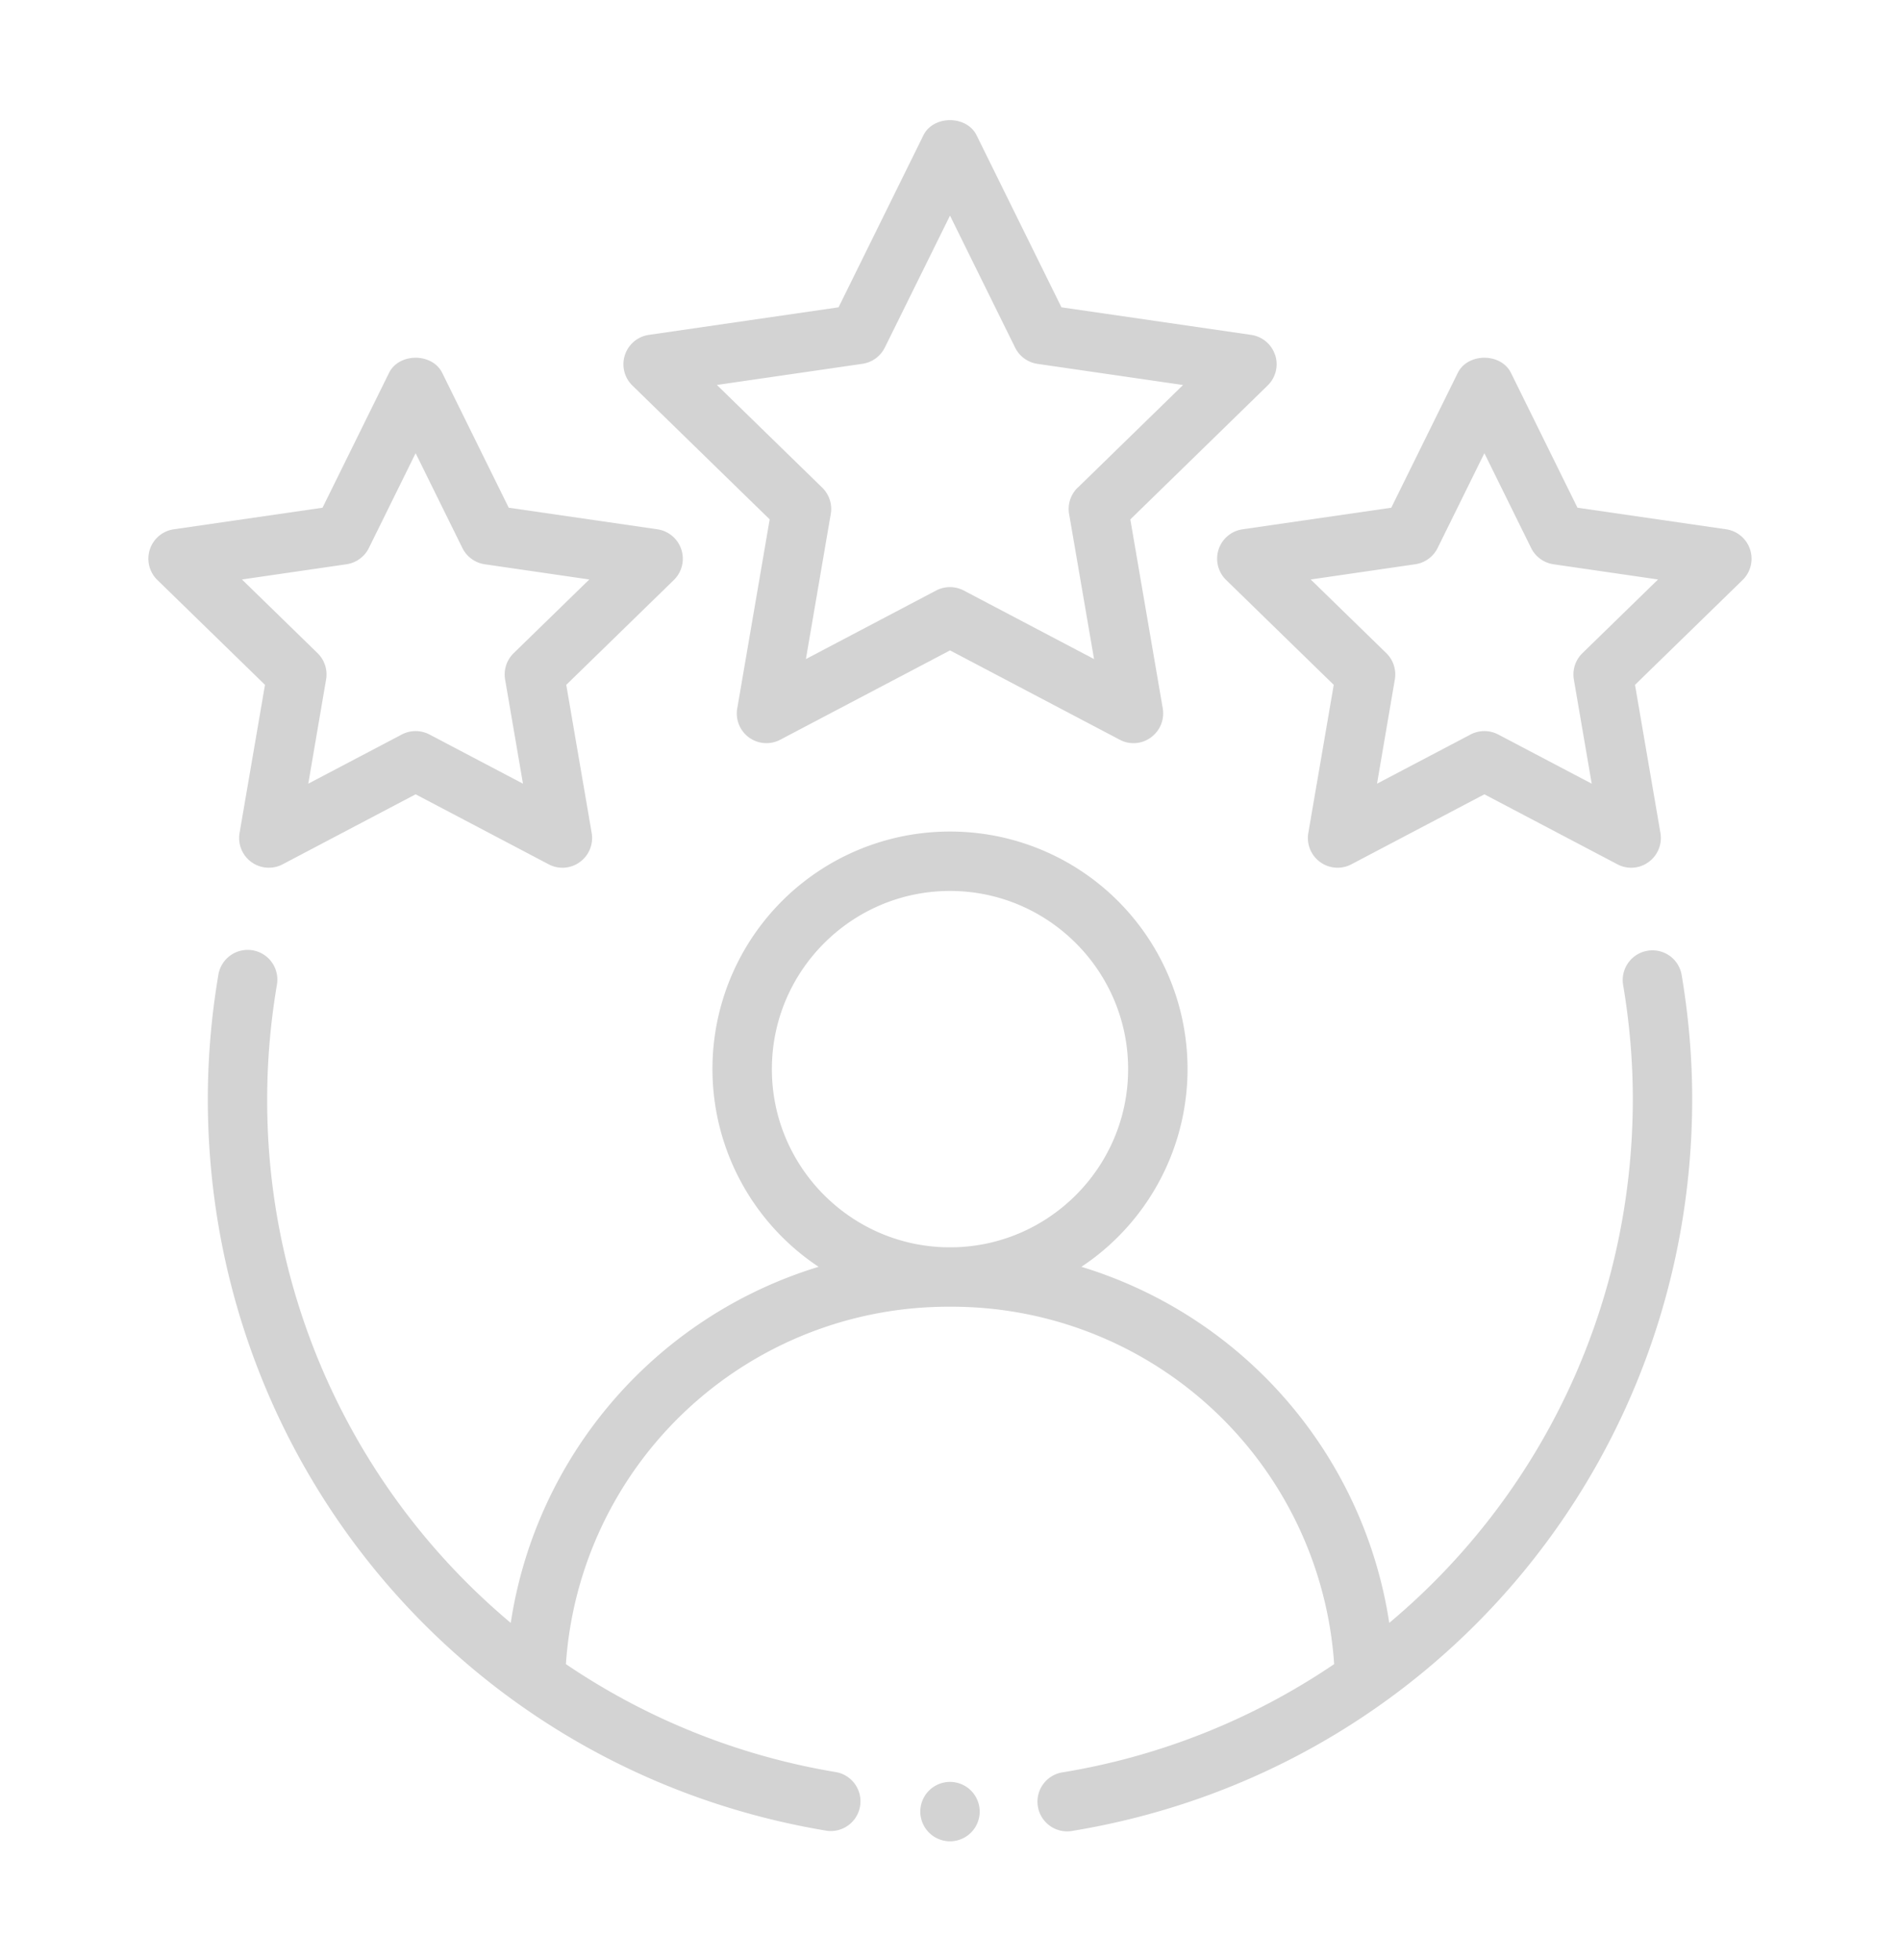 <svg xmlns="http://www.w3.org/2000/svg" width="32" height="33" fill="none"><path fill="#D3D3D3" fill-rule="evenodd" d="M27.747 16.007a.5.5 0 0 0-.41.576c.108.64.163 1.285.163 1.917 0 3.524-1.57 6.705-4.102 8.823a7.437 7.437 0 0 0-5.185-5.995A3.997 3.997 0 0 0 16 14a3.997 3.997 0 0 0-2.213 7.328 7.437 7.437 0 0 0-5.185 5.995A11.467 11.467 0 0 1 4.5 18.5c0-.632.055-1.276.163-1.917a.5.5 0 1 0-.986-.166A12.558 12.558 0 0 0 3.5 18.5c0 6.14 4.386 11.323 10.428 12.323a.5.5 0 0 0 .163-.986 11.453 11.453 0 0 1-4.56-1.82A6.455 6.455 0 0 1 16 22a6.455 6.455 0 0 1 6.47 6.017 11.453 11.453 0 0 1-4.561 1.82.5.5 0 1 0 .163.986c6.042-1 10.428-6.182 10.428-12.323 0-.688-.06-1.389-.177-2.083a.498.498 0 0 0-.576-.41ZM13 18c0-1.654 1.346-3 3-3s3 1.346 3 3-1.346 3-3 3-3-1.346-3-3ZM21.476 5.979a.5.5 0 0 0-.404-.341l-3.195-.464-1.429-2.896c-.168-.34-.728-.34-.896 0l-1.429 2.896-3.195.464a.5.5 0 0 0-.277.853l2.312 2.253-.546 3.182a.499.499 0 0 0 .726.527L16 10.95l2.857 1.503a.493.493 0 0 0 .527-.038.5.5 0 0 0 .199-.49l-.546-3.18L21.35 6.49a.501.501 0 0 0 .127-.512ZM18.15 8.21a.501.501 0 0 0-.144.443l.42 2.443-2.194-1.154a.504.504 0 0 0-.466 0l-2.193 1.154.419-2.443a.501.501 0 0 0-.144-.443l-1.774-1.729 2.452-.356a.502.502 0 0 0 .376-.273L16 3.63l1.097 2.223a.501.501 0 0 0 .376.273l2.452.356-1.774 1.729Z" clip-rule="evenodd"/><path fill="#D3D3D3" fill-rule="evenodd" d="M4.035 14.023a.5.5 0 0 0 .726.528L7 13.373l2.24 1.178a.495.495 0 0 0 .526-.038.5.5 0 0 0 .199-.49l-.428-2.493 1.812-1.765a.501.501 0 0 0-.277-.854l-2.504-.363-1.12-2.27c-.168-.34-.728-.34-.896 0l-1.12 2.27-2.504.363a.5.5 0 0 0-.277.854l1.812 1.765-.428 2.493Zm.04-4.267 1.76-.256a.501.501 0 0 0 .377-.273L7 7.63l.788 1.597a.501.501 0 0 0 .376.273l1.761.256-1.274 1.241a.501.501 0 0 0-.144.443l.301 1.754-1.575-.828a.504.504 0 0 0-.466 0l-1.575.828.3-1.754a.501.501 0 0 0-.143-.443L4.075 9.756ZM29.072 8.911l-2.504-.363-1.12-2.27c-.168-.34-.728-.34-.896 0l-1.12 2.27-2.504.363a.5.5 0 0 0-.277.854l1.812 1.765-.428 2.493a.5.5 0 0 0 .726.528L25 13.373l2.24 1.178a.495.495 0 0 0 .526-.038.5.5 0 0 0 .199-.49l-.428-2.493 1.812-1.765a.501.501 0 0 0-.277-.854Zm-2.421 2.086a.501.501 0 0 0-.144.443l.301 1.754-1.575-.828a.504.504 0 0 0-.466 0l-1.575.828.3-1.754a.501.501 0 0 0-.143-.443l-1.274-1.241 1.76-.256a.501.501 0 0 0 .377-.273L25 7.63l.788 1.597a.501.501 0 0 0 .376.273l1.761.256-1.274 1.241Z" clip-rule="evenodd"/><path fill="#D3D3D3" d="M16 31a.5.5 0 1 0 0-1 .5.5 0 0 0 0 1Z"/></svg>